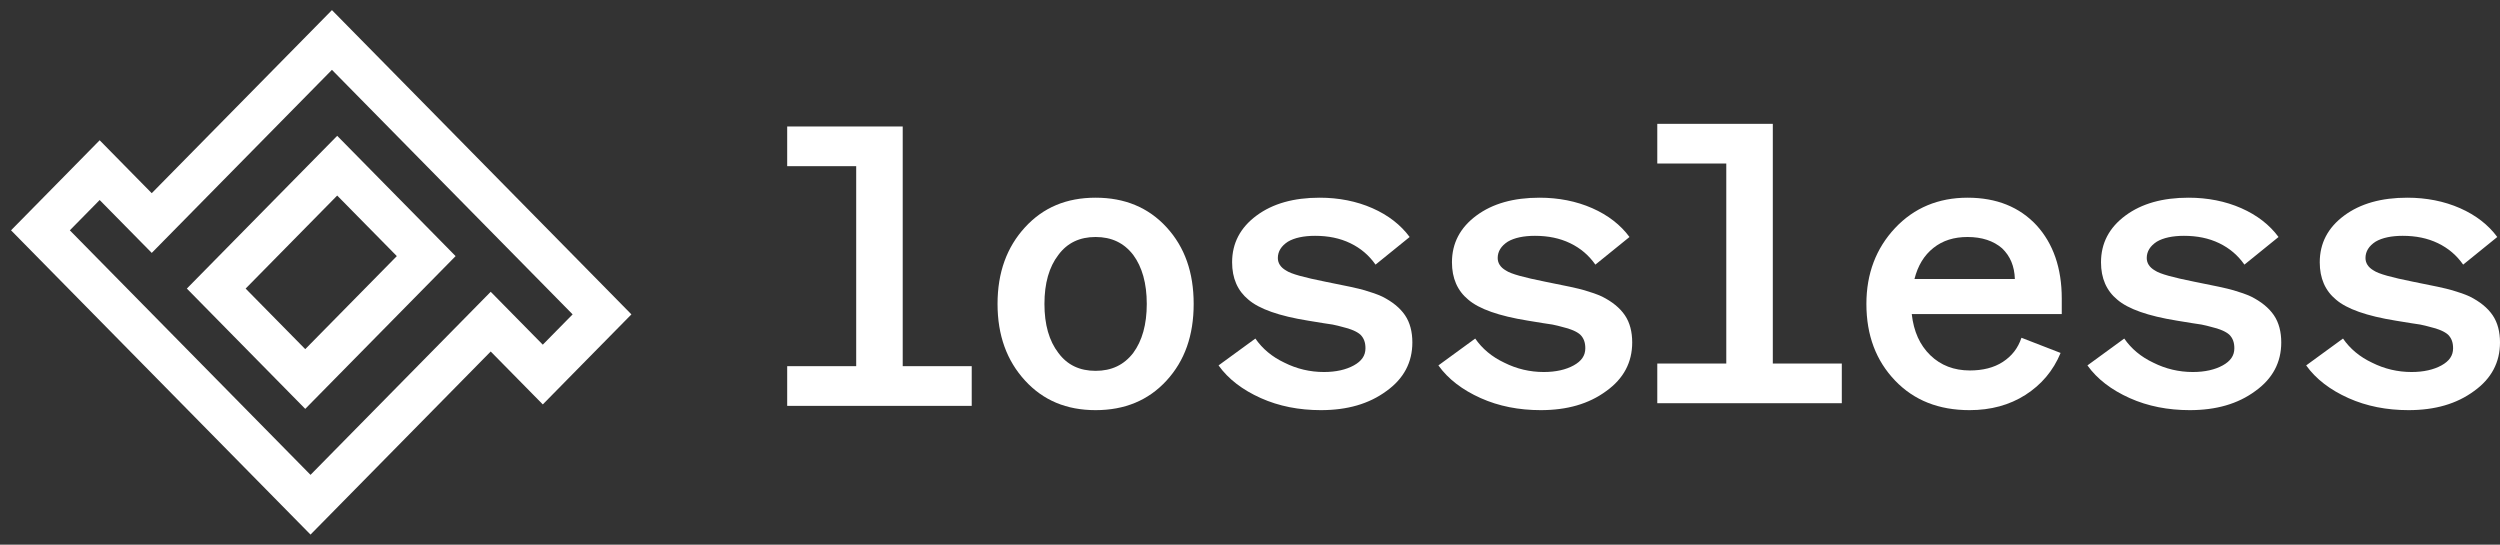 <svg width="179" height="39" viewBox="0 0 179 39" fill="none" xmlns="http://www.w3.org/2000/svg">
<rect x="0" y="0" width="179" height="39" fill="#333333" stroke="none"/>
<path d="M3.931 15.439L2.895 16.491L3.931 17.544L13.465 27.23L14.411 28.191L14.534 28.316L15.446 29.243L21.164 35.052L22.233 36.138L23.302 35.052L35.135 23.03L37.794 25.731L38.864 26.818L39.933 25.731L42.069 23.561L43.105 22.509L42.069 21.456L32.623 11.86L31.554 10.773V10.773L30.613 9.817L24.836 3.948L23.767 2.862L22.698 3.948L10.865 15.97L8.205 13.269L7.136 12.182L6.067 13.269L3.931 15.439ZM18.775 24.007L18.652 23.882L17.739 22.955L15.483 20.662L24.144 11.863L26.338 14.092L27.407 15.178V15.178L28.349 16.134L30.517 18.338L21.856 27.137L19.721 24.968L18.775 24.007Z" stroke="white" stroke-width="3"/>
<path d="M69.575 29.06V26.218H64.634V9.056H56.363V11.898H61.304V26.218H56.363V29.06H69.575Z" fill="white"/>
<path d="M78.445 14.155C76.364 14.155 74.698 14.851 73.394 16.272C72.09 17.693 71.424 19.504 71.424 21.761C71.424 24.017 72.09 25.828 73.394 27.249C74.698 28.67 76.364 29.366 78.445 29.366C80.527 29.366 82.22 28.67 83.525 27.249C84.829 25.828 85.467 24.017 85.467 21.761C85.467 19.504 84.829 17.693 83.525 16.272C82.22 14.851 80.527 14.155 78.445 14.155ZM78.445 16.969C79.583 16.969 80.472 17.387 81.138 18.25C81.776 19.114 82.109 20.284 82.109 21.761C82.109 23.237 81.776 24.407 81.138 25.271C80.472 26.135 79.583 26.552 78.445 26.552C77.308 26.552 76.419 26.135 75.781 25.271C75.115 24.407 74.782 23.237 74.782 21.761C74.782 20.284 75.115 19.114 75.781 18.25C76.419 17.387 77.308 16.969 78.445 16.969Z" fill="white"/>
<path d="M94.575 29.366C96.462 29.366 98.017 28.921 99.266 28.001C100.515 27.11 101.125 25.94 101.125 24.519C101.125 23.767 100.959 23.098 100.598 22.569C100.237 22.039 99.682 21.593 98.96 21.231C98.6 21.064 98.183 20.925 97.711 20.785C97.24 20.646 96.324 20.451 94.908 20.173C93.382 19.866 92.438 19.615 92.077 19.365C91.689 19.142 91.494 18.835 91.494 18.473C91.494 18 91.744 17.609 92.216 17.303C92.688 17.024 93.354 16.885 94.159 16.885C95.103 16.885 95.935 17.052 96.684 17.414C97.434 17.777 98.017 18.278 98.489 18.947L100.931 16.969C100.293 16.105 99.404 15.409 98.266 14.907C97.129 14.405 95.852 14.155 94.492 14.155C92.632 14.155 91.133 14.573 89.968 15.436C88.802 16.3 88.219 17.414 88.219 18.78C88.219 19.922 88.608 20.813 89.385 21.454C90.162 22.123 91.578 22.624 93.659 22.959C94.547 23.098 95.13 23.209 95.408 23.237C95.685 23.293 95.907 23.349 96.102 23.404C96.712 23.544 97.156 23.739 97.406 23.962C97.656 24.212 97.767 24.519 97.767 24.937C97.767 25.466 97.489 25.856 96.934 26.163C96.379 26.469 95.657 26.636 94.797 26.636C93.798 26.636 92.854 26.413 91.966 25.968C91.078 25.55 90.384 24.965 89.885 24.24L87.248 26.163C87.942 27.138 88.969 27.918 90.273 28.503C91.578 29.088 93.021 29.366 94.575 29.366Z" fill="white"/>
<path d="M110.316 29.366C112.203 29.366 113.758 28.921 115.006 28.001C116.255 27.11 116.866 25.94 116.866 24.519C116.866 23.767 116.7 23.098 116.339 22.569C115.978 22.039 115.423 21.593 114.701 21.231C114.34 21.064 113.924 20.925 113.452 20.785C112.98 20.646 112.065 20.451 110.649 20.173C109.123 19.866 108.179 19.615 107.818 19.365C107.429 19.142 107.235 18.835 107.235 18.473C107.235 18 107.485 17.609 107.957 17.303C108.429 17.024 109.095 16.885 109.9 16.885C110.843 16.885 111.676 17.052 112.425 17.414C113.175 17.777 113.758 18.278 114.229 18.947L116.672 16.969C116.033 16.105 115.145 15.409 114.007 14.907C112.869 14.405 111.593 14.155 110.233 14.155C108.373 14.155 106.874 14.573 105.709 15.436C104.543 16.3 103.96 17.414 103.96 18.78C103.96 19.922 104.349 20.813 105.126 21.454C105.903 22.123 107.318 22.624 109.4 22.959C110.288 23.098 110.871 23.209 111.149 23.237C111.426 23.293 111.648 23.349 111.842 23.404C112.453 23.544 112.897 23.739 113.147 23.962C113.397 24.212 113.508 24.519 113.508 24.937C113.508 25.466 113.23 25.856 112.675 26.163C112.12 26.469 111.398 26.636 110.538 26.636C109.539 26.636 108.595 26.413 107.707 25.968C106.819 25.55 106.125 24.965 105.625 24.24L102.989 26.163C103.683 27.138 104.71 27.918 106.014 28.503C107.318 29.088 108.762 29.366 110.316 29.366Z" fill="white"/>
<path d="M131.873 28.87V26.029H126.933V8.867H118.662V11.708H123.602V26.029H118.662V28.87H131.873Z" fill="white"/>
<path d="M141.017 29.366C142.543 29.366 143.875 29.004 145.013 28.28C146.151 27.555 147.012 26.552 147.539 25.271L144.736 24.184C144.486 24.937 144.042 25.494 143.404 25.912C142.765 26.33 141.96 26.525 141.044 26.525C139.906 26.525 138.963 26.163 138.213 25.438C137.464 24.714 137.02 23.739 136.881 22.485H147.622V21.371C147.622 19.198 147.012 17.442 145.818 16.133C144.597 14.823 142.959 14.155 140.878 14.155C138.796 14.155 137.048 14.879 135.688 16.328C134.328 17.777 133.634 19.587 133.634 21.761C133.634 24.017 134.328 25.828 135.688 27.249C137.048 28.67 138.824 29.366 141.017 29.366ZM140.878 16.969C141.905 16.969 142.737 17.247 143.348 17.777C143.931 18.334 144.236 19.058 144.264 19.977H137.075C137.325 19.002 137.769 18.278 138.435 17.749C139.102 17.219 139.906 16.969 140.878 16.969Z" fill="white"/>
<path d="M156.787 29.366C158.675 29.366 160.229 28.921 161.478 28.001C162.727 27.11 163.338 25.94 163.338 24.519C163.338 23.767 163.171 23.098 162.81 22.569C162.449 22.039 161.894 21.593 161.173 21.231C160.812 21.064 160.396 20.925 159.924 20.785C159.452 20.646 158.536 20.451 157.12 20.173C155.594 19.866 154.65 19.615 154.289 19.365C153.901 19.142 153.707 18.835 153.707 18.473C153.707 18 153.956 17.609 154.428 17.303C154.9 17.024 155.566 16.885 156.371 16.885C157.315 16.885 158.147 17.052 158.897 17.414C159.646 17.777 160.229 18.278 160.701 18.947L163.143 16.969C162.505 16.105 161.617 15.409 160.479 14.907C159.341 14.405 158.064 14.155 156.704 14.155C154.845 14.155 153.346 14.573 152.18 15.436C151.014 16.3 150.432 17.414 150.432 18.78C150.432 19.922 150.82 20.813 151.597 21.454C152.374 22.123 153.79 22.624 155.871 22.959C156.76 23.098 157.342 23.209 157.62 23.237C157.898 23.293 158.12 23.349 158.314 23.404C158.925 23.544 159.369 23.739 159.618 23.962C159.868 24.212 159.979 24.519 159.979 24.937C159.979 25.466 159.702 25.856 159.147 26.163C158.591 26.469 157.87 26.636 157.009 26.636C156.01 26.636 155.067 26.413 154.178 25.968C153.29 25.55 152.596 24.965 152.097 24.24L149.46 26.163C150.154 27.138 151.181 27.918 152.485 28.503C153.79 29.088 155.233 29.366 156.787 29.366Z" fill="white"/>
<path d="M172.449 29.366C174.337 29.366 175.891 28.921 177.14 28.001C178.389 27.11 179 25.94 179 24.519C179 23.767 178.833 23.098 178.472 22.569C178.111 22.039 177.556 21.593 176.835 21.231C176.474 21.064 176.058 20.925 175.586 20.785C175.114 20.646 174.198 20.451 172.782 20.173C171.256 19.866 170.312 19.615 169.951 19.365C169.563 19.142 169.369 18.835 169.369 18.473C169.369 18 169.618 17.609 170.09 17.303C170.562 17.024 171.228 16.885 172.033 16.885C172.977 16.885 173.809 17.052 174.559 17.414C175.308 17.777 175.891 18.278 176.363 18.947L178.805 16.969C178.167 16.105 177.279 15.409 176.141 14.907C175.003 14.405 173.726 14.155 172.366 14.155C170.507 14.155 169.008 14.573 167.842 15.436C166.676 16.3 166.094 17.414 166.094 18.78C166.094 19.922 166.482 20.813 167.259 21.454C168.036 22.123 169.452 22.624 171.533 22.959C172.422 23.098 173.004 23.209 173.282 23.237C173.56 23.293 173.782 23.349 173.976 23.404C174.586 23.544 175.031 23.739 175.28 23.962C175.53 24.212 175.641 24.519 175.641 24.937C175.641 25.466 175.364 25.856 174.809 26.163C174.253 26.469 173.532 26.636 172.671 26.636C171.672 26.636 170.729 26.413 169.84 25.968C168.952 25.55 168.258 24.965 167.759 24.24L165.122 26.163C165.816 27.138 166.843 27.918 168.147 28.503C169.452 29.088 170.895 29.366 172.449 29.366Z" fill="white"/>
</svg>

